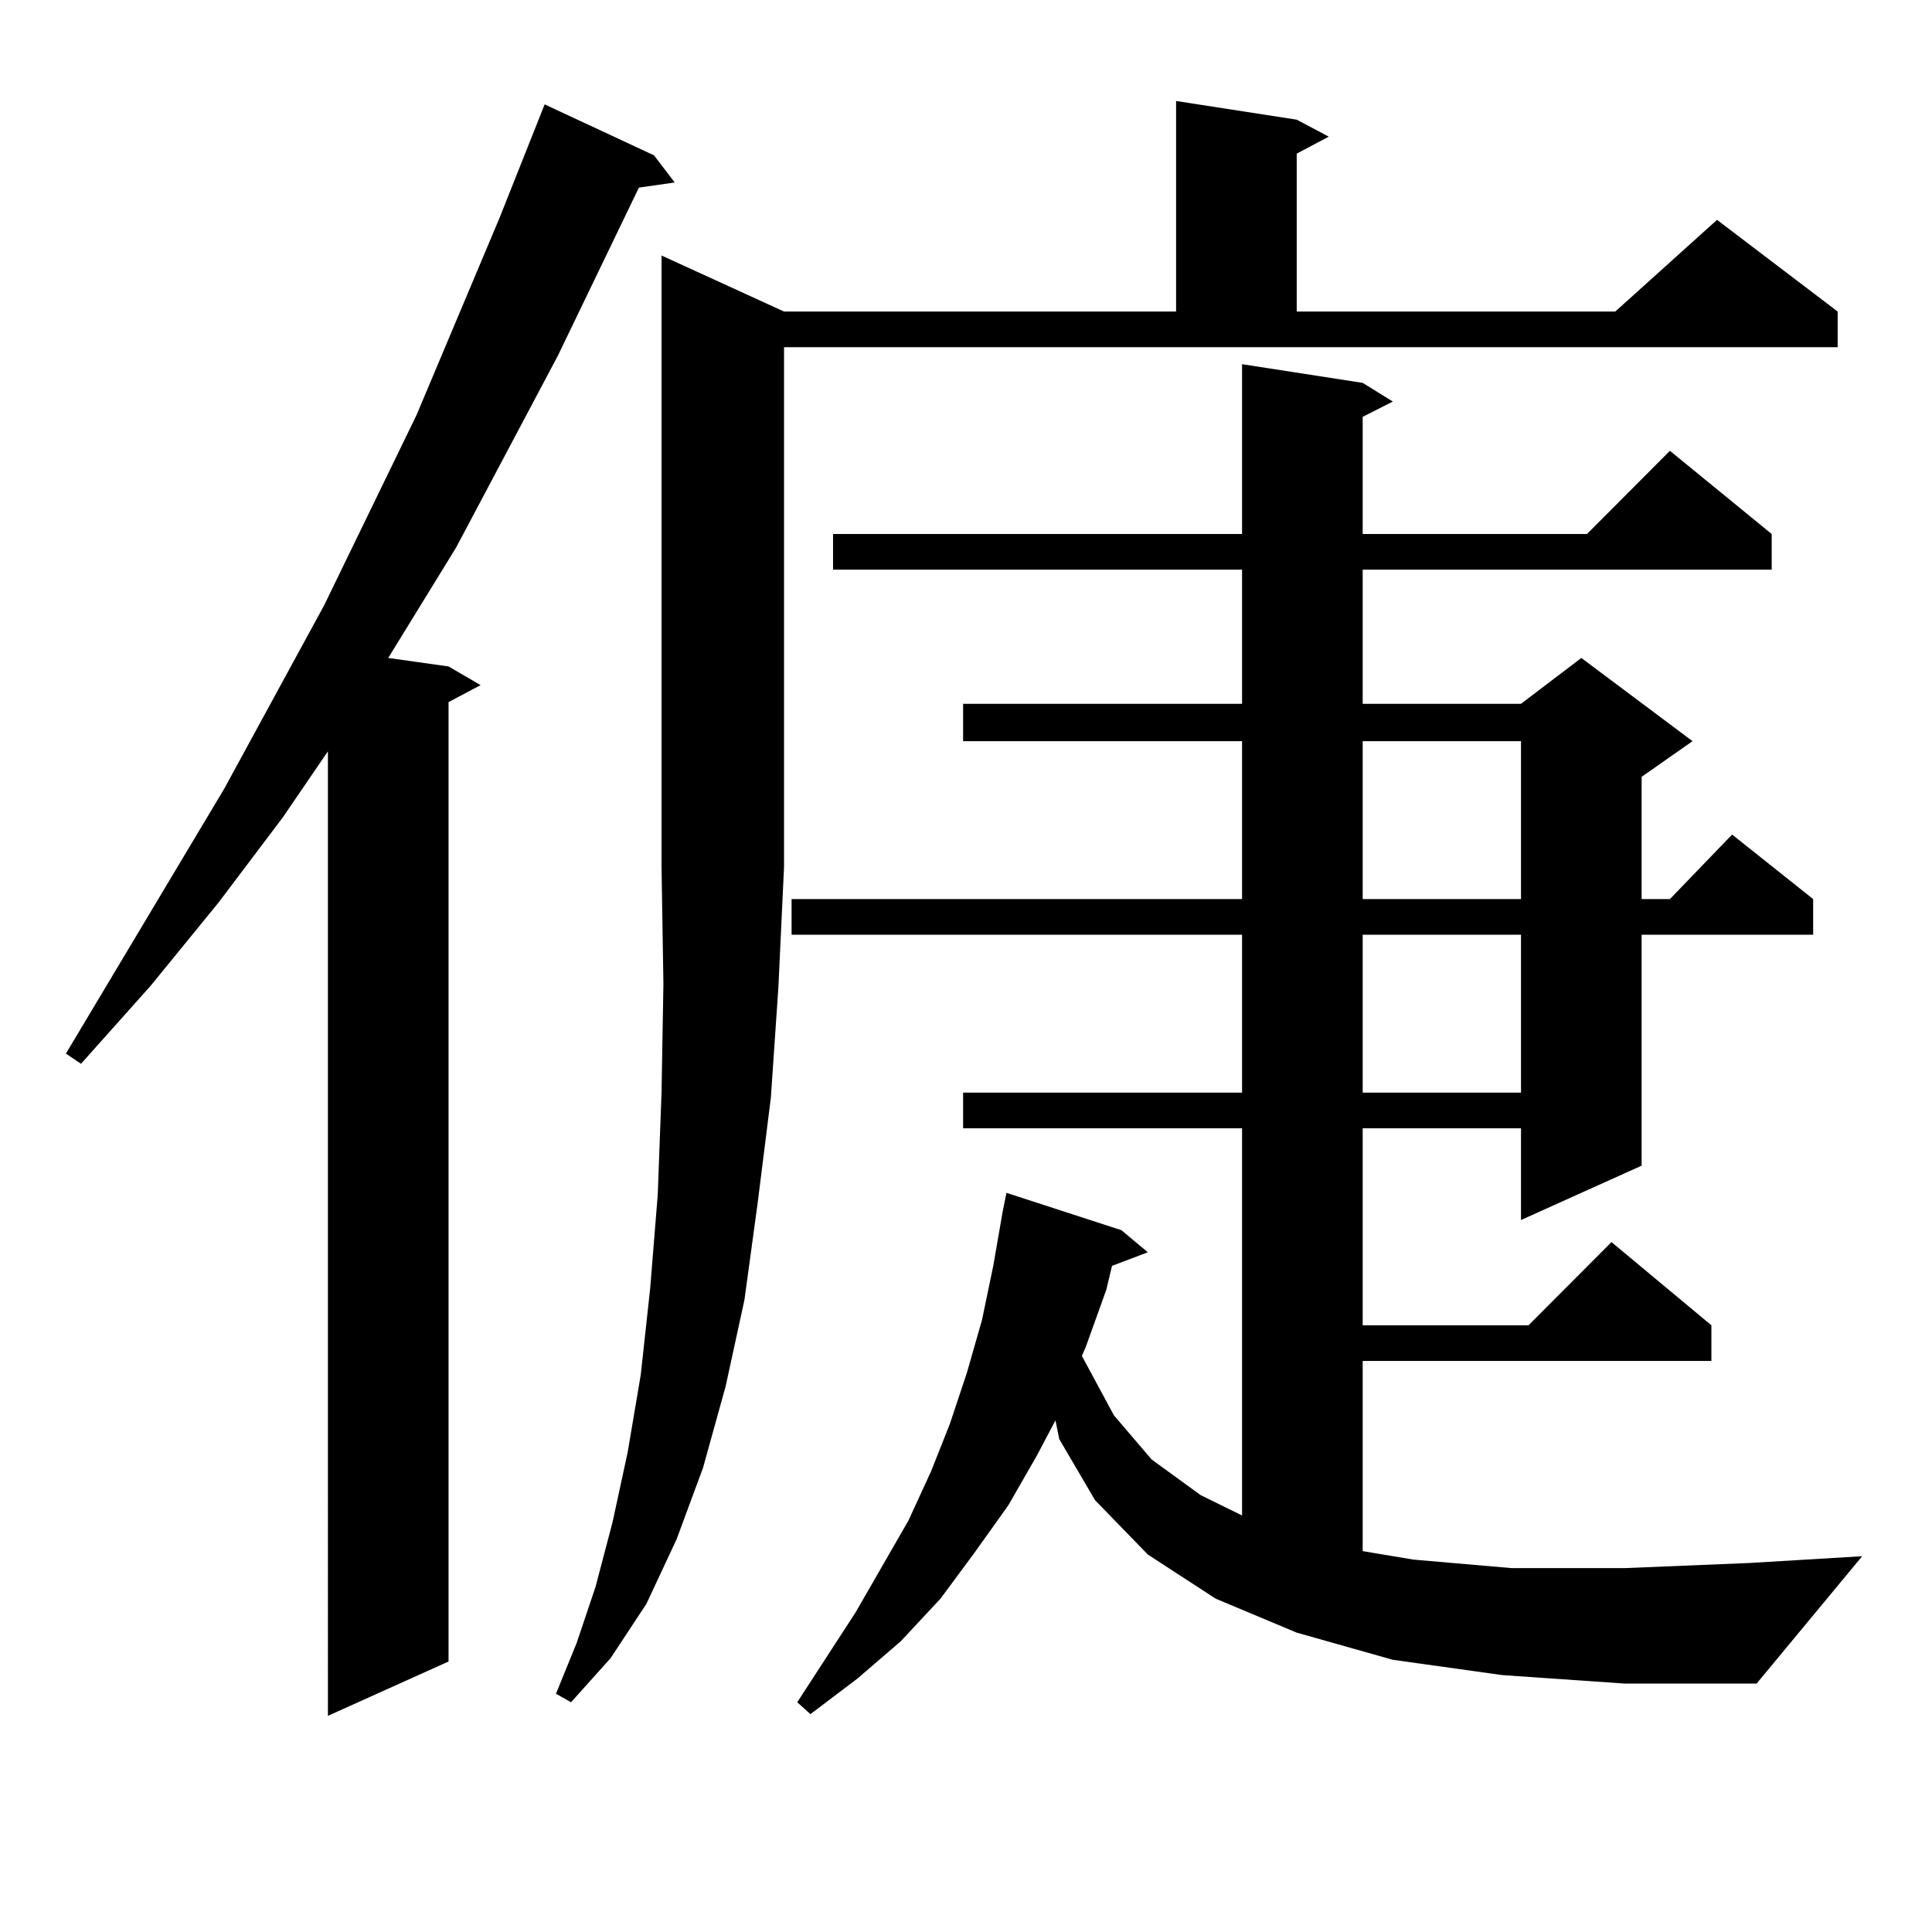 <?xml version="1.0" encoding="utf-8"?>
<!-- Generator: Adobe Illustrator 16.0.0, SVG Export Plug-In . SVG Version: 6.00 Build 0)  -->
<!DOCTYPE svg PUBLIC "-//W3C//DTD SVG 1.1//EN" "http://www.w3.org/Graphics/SVG/1.1/DTD/svg11.dtd">
<svg version="1.1" id="图层_1" xmlns="http://www.w3.org/2000/svg" xmlns:xlink="http://www.w3.org/1999/xlink" x="0px" y="0px"
	 width="1000px" height="1000px" viewBox="0 0 1000 1000" enable-background="new 0 0 1000 1000" xml:space="preserve">
<path d="M338.504,80.398l10.731,14.063l-18.536,2.637l-41.95,87.012l-52.682,99.316l-35.121,57.129l31.219,4.395l16.584,9.668
	l-16.584,8.789v496.582l-62.438,28.125V388.895l-23.414,34.277l-33.17,43.945l-35.121,43.066l-36.097,40.43l-7.805-5.273
	l81.949-137.109l51.706-94.922l47.804-98.438l42.925-101.953l23.414-58.887L338.504,80.398z M405.819,161.258h202.922V52.273
	l62.438,9.668l16.585,8.789l-16.585,8.789v81.738h164.874l52.682-47.461l62.438,47.461v18.457H405.819V448.66l-2.927,62.402
	l-3.902,57.129l-6.829,54.492l-6.829,50.098l-9.756,44.824l-11.707,42.188l-13.658,36.914l-15.609,33.398l-18.536,28.125
	l-20.487,22.852l-7.805-4.395l10.731-26.367l9.756-29.004l8.78-33.398l7.805-36.035l6.829-40.43l4.878-44.824l3.902-48.34
	l1.951-52.734l0.976-56.25l-0.976-60.645V132.254L405.819,161.258z M777.518,867.02l-56.584-7.91l-49.755-14.063l-41.95-17.578
	l-35.121-22.852l-27.316-28.125l-18.536-31.641l-1.951-9.668l-9.756,18.457l-14.634,25.488l-17.561,24.609l-17.561,23.73
	l-20.487,21.973l-22.438,19.336l-24.39,18.457l-6.829-6.152l30.243-46.582l27.316-47.461l11.707-25.488l9.756-24.609l8.78-26.367
	l7.805-27.246l5.854-28.125l4.878-28.125l1.951-9.668l59.511,19.336l13.658,11.426l-18.536,7.031l-2.927,12.305l-10.731,29.883
	l-1.951,4.395l16.585,30.762l19.512,22.852l25.365,18.457l21.463,10.547V584.012H498.5v-18.457h144.387v-81.738H409.722v-18.457
	h233.165v-81.738H498.5v-19.336h144.387v-69.434H431.185v-18.457h211.702v-87.891l62.438,9.668l15.609,9.668l-15.609,7.91v60.645
	h116.095l42.926-43.066l52.682,43.066v18.457H705.324v69.434h81.949l31.219-23.73l57.56,43.066l-26.341,18.457v63.281h14.634
	l32.194-33.398l41.95,33.398v18.457h-88.778v119.531l-62.438,28.125v-47.461h-81.949v101.953h85.852l42.926-43.066l51.706,43.066
	v18.457H705.324v98.438l26.341,4.395l50.73,4.395h58.535l64.389-2.637l58.535-3.516l-54.633,65.918h-68.291L777.518,867.02z
	 M705.324,383.621v81.738h81.949v-81.738H705.324z M705.324,483.816v81.738h81.949v-81.738H705.324z"/>
</svg>
